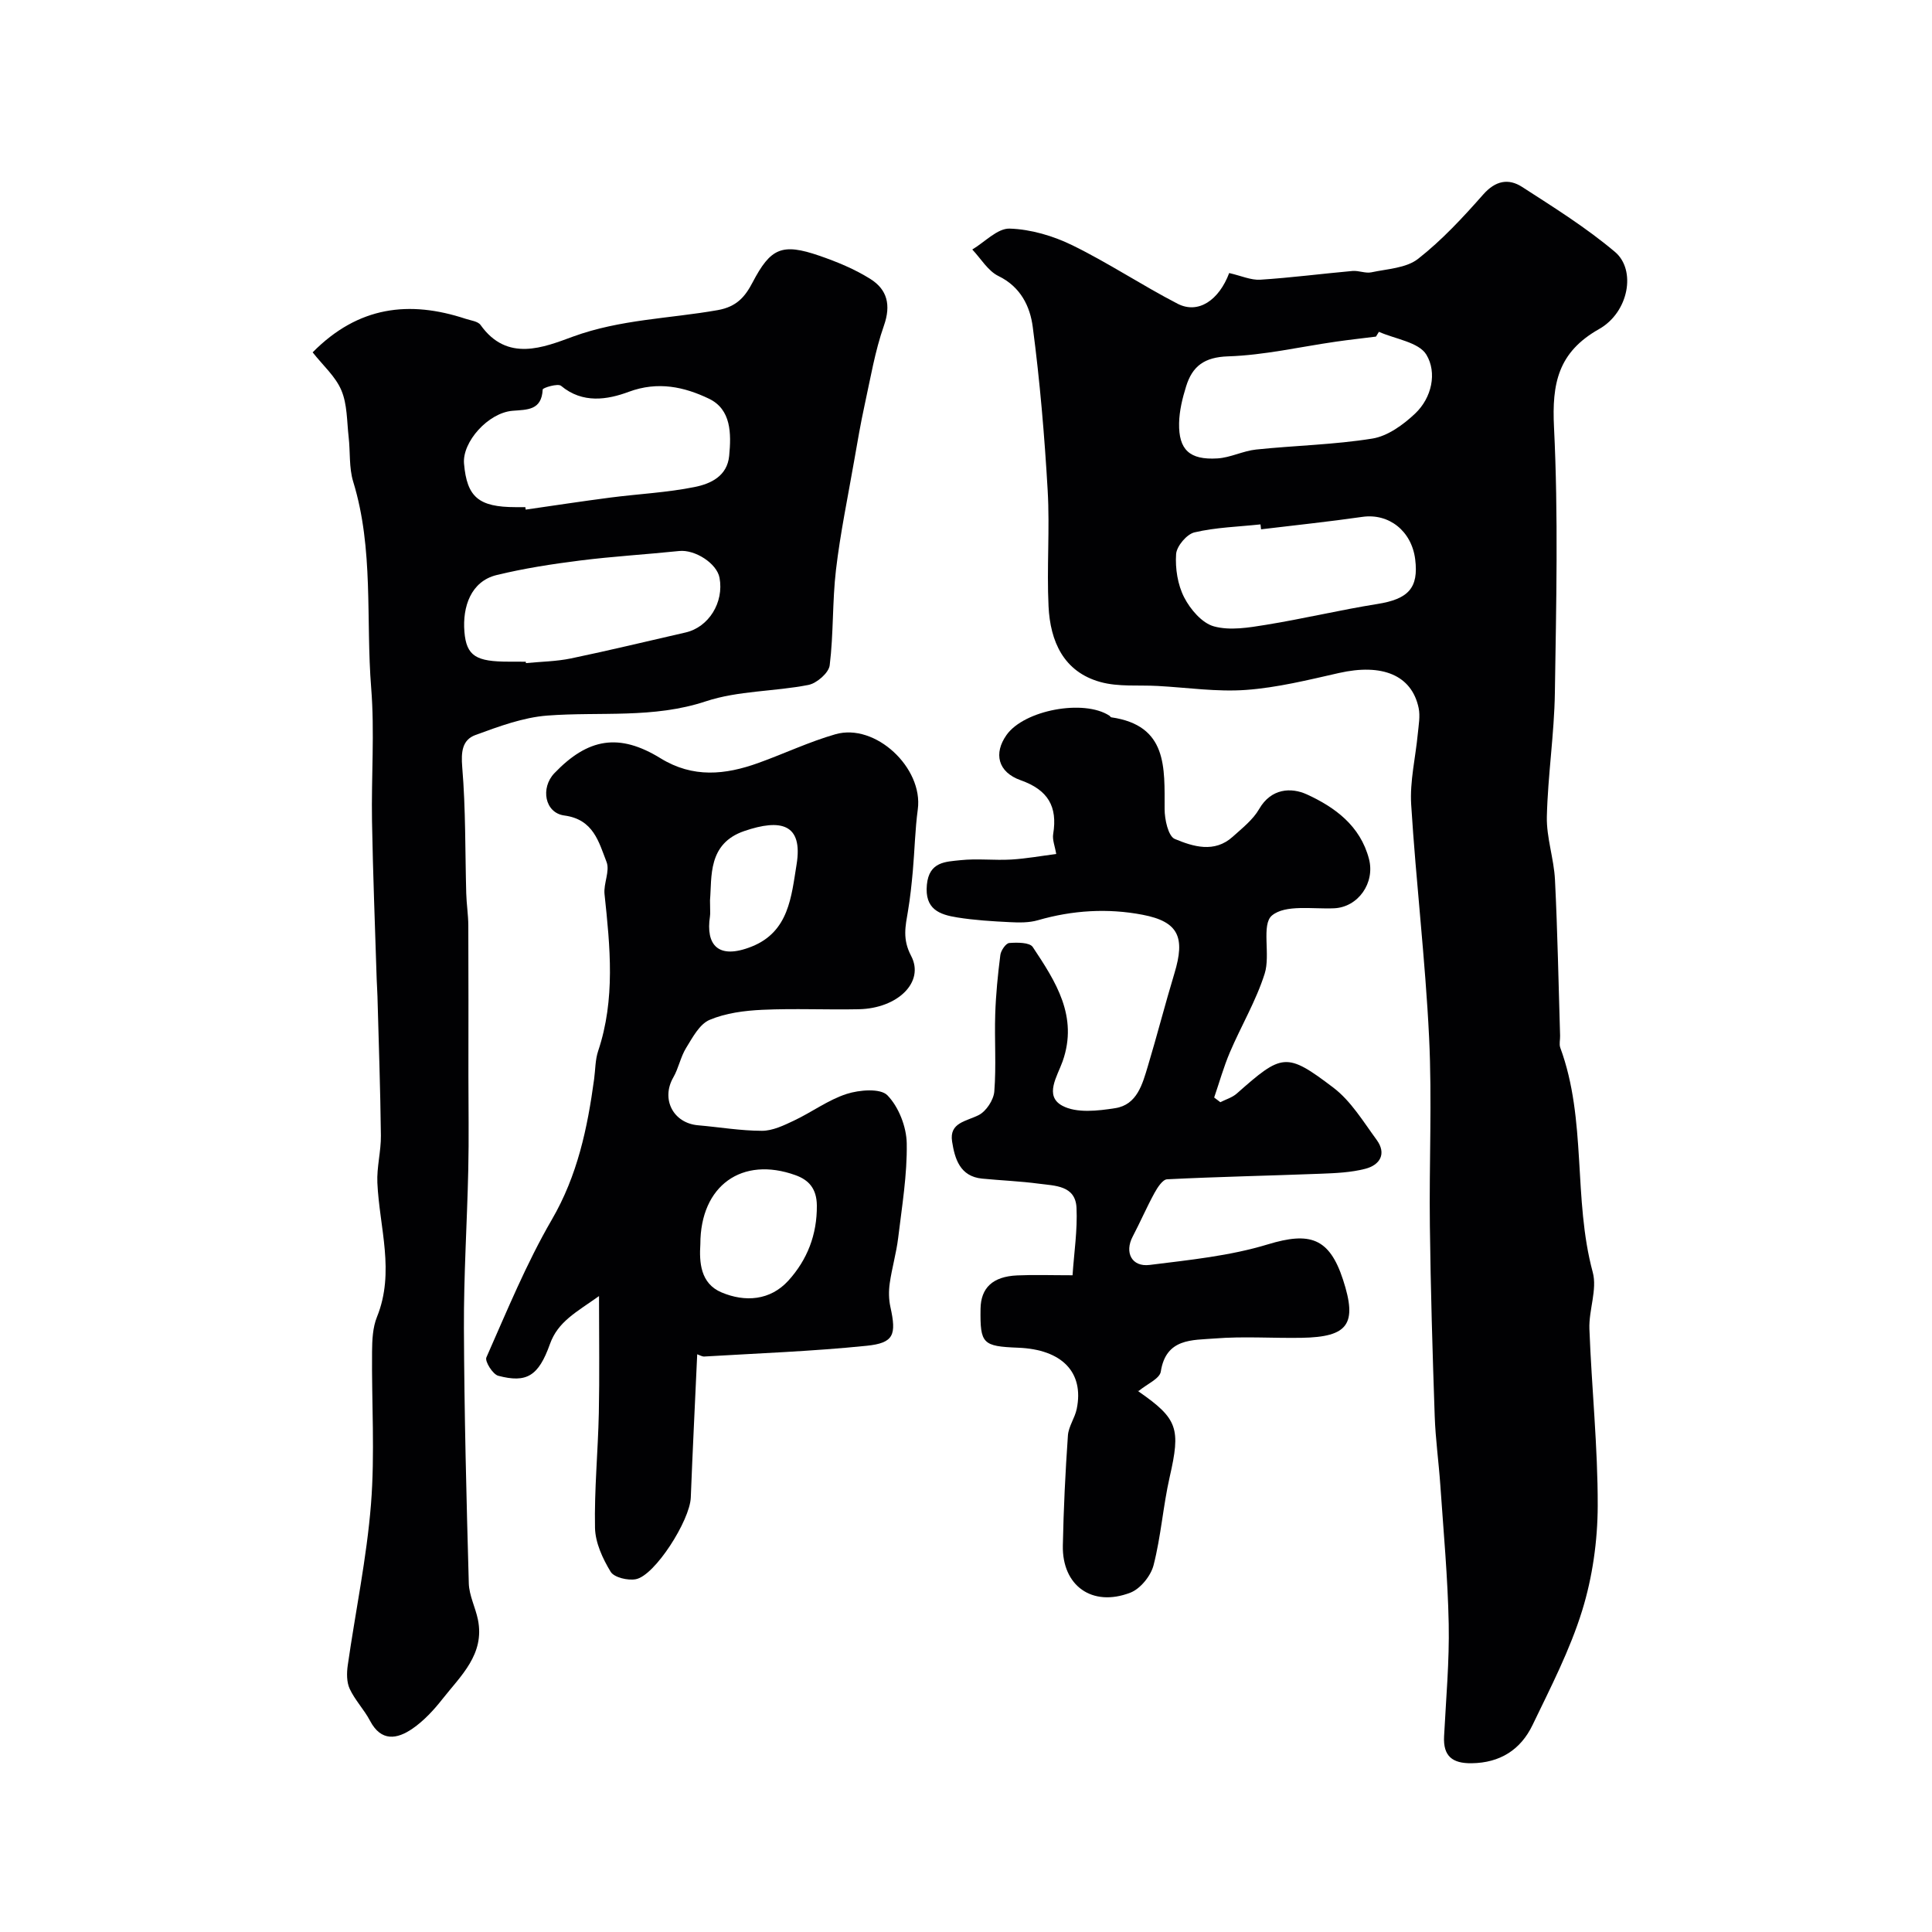 <svg enable-background="new 0 0 400 400" viewBox="0 0 400 400" xmlns="http://www.w3.org/2000/svg"><g fill="#010103"><path d="m254.49 56.53c2.49.57 4.5 1.5 6.44 1.38 6.38-.41 12.73-1.24 19.1-1.81 1.28-.11 2.68.54 3.9.28 3.3-.71 7.21-.86 9.67-2.79 4.95-3.88 9.31-8.59 13.49-13.33 2.54-2.87 5.23-3.38 8.06-1.55 6.57 4.24 13.26 8.42 19.22 13.45 4.42 3.73 2.87 12.48-3.3 15.97-8.48 4.79-9.78 11.24-9.33 20.32.9 18.29.46 36.65.18 54.98-.13 8.56-1.46 17.09-1.66 25.65-.1 4.33 1.46 8.68 1.68 13.05.54 10.76.73 21.53 1.06 32.3.03.83-.23 1.75.04 2.49 5.53 15 2.6 31.23 6.72 46.48.97 3.59-.84 7.83-.69 11.75.46 12.21 1.75 24.41 1.72 36.61-.02 7.25-1.08 14.77-3.22 21.69-2.53 8.18-6.54 15.94-10.28 23.71-2.45 5.09-6.71 7.83-12.62 7.9-3.98.05-5.9-1.47-5.69-5.56.4-7.76 1.11-15.53.96-23.28-.19-9.6-1.08-19.19-1.74-28.78-.33-4.76-1-9.51-1.16-14.27-.45-13.1-.84-26.2-1-39.3-.17-13.02.47-26.08-.16-39.07-.78-16.09-2.71-32.13-3.71-48.22-.3-4.84.91-9.77 1.37-14.66.17-1.78.53-3.66.17-5.36-1.44-6.79-7.54-9.25-16.51-7.22-6.35 1.44-12.76 3.03-19.22 3.5-6.04.44-12.19-.49-18.29-.82-3.96-.22-8.1.22-11.84-.81-7.67-2.11-10.41-8.45-10.76-15.67-.39-7.98.28-16.02-.18-23.99-.65-11.31-1.61-22.63-3.09-33.86-.55-4.23-2.49-8.3-7.1-10.54-2.18-1.06-3.64-3.62-5.42-5.49 2.59-1.54 5.22-4.42 7.75-4.33 4.38.14 9.01 1.51 12.99 3.46 7.46 3.65 14.42 8.3 21.8 12.11 4.26 2.17 8.53-.74 10.65-6.37zm31 12.17c-.2.33-.41.66-.61.99-2.77.35-5.54.65-8.3 1.05-7.44 1.07-14.85 2.8-22.32 3.04-4.92.16-7.39 2.04-8.68 6.19-.77 2.46-1.41 5.07-1.46 7.63-.11 5.52 2.17 7.66 7.93 7.31 2.7-.16 5.31-1.56 8.02-1.84 8.02-.84 16.13-.99 24.07-2.27 3.16-.51 6.38-2.85 8.82-5.15 3.5-3.29 4.59-8.51 2.36-12.21-1.58-2.61-6.44-3.23-9.83-4.74zm-24.4 40.89c-.04-.34-.08-.68-.12-1.02-4.57.49-9.22.61-13.66 1.65-1.6.37-3.7 2.86-3.81 4.5-.2 2.97.32 6.34 1.67 8.96 1.27 2.48 3.69 5.32 6.15 6 3.33.92 7.24.26 10.8-.32 7.71-1.25 15.33-3.08 23.05-4.31 6.4-1.02 8.57-3.3 7.83-9.25-.74-5.89-5.46-9.56-10.91-8.79-6.99 1-14.01 1.74-21 2.58z"/><path d="m64.73 72.95c9.46-9.58 20.04-10.78 31.66-6.95 1.08.36 2.56.51 3.11 1.29 5.52 7.76 13.07 4.62 19.13 2.4 9.79-3.58 19.98-3.72 29.95-5.48 3.99-.7 5.71-2.83 7.24-5.75 3.72-7.09 6.05-8.19 13.83-5.51 3.65 1.26 7.32 2.77 10.57 4.82 3.46 2.18 4.29 5.37 2.79 9.64-1.86 5.3-2.79 10.93-4 16.45-.83 3.81-1.49 7.66-2.16 11.51-1.31 7.53-2.88 15.03-3.77 22.61-.77 6.55-.49 13.22-1.3 19.76-.19 1.57-2.68 3.73-4.42 4.07-7.03 1.38-14.52 1.17-21.22 3.39-10.88 3.61-21.87 2.12-32.81 2.95-5.04.38-10.06 2.26-14.88 4.02-2.76 1.01-3.01 3.49-2.75 6.66.73 8.67.59 17.42.83 26.14.06 2.22.42 4.44.43 6.65.05 10.36.02 20.73.02 31.09 0 6.5.12 13-.03 19.49-.24 10.94-.95 21.89-.9 32.83.07 17.6.52 35.19 1.01 52.78.07 2.52 1.37 4.98 1.89 7.52 1.45 7.17-3.54 11.6-7.34 16.43-1.79 2.28-3.84 4.5-6.2 6.13-3.19 2.2-6.5 2.77-8.81-1.64-1.21-2.3-3.11-4.25-4.2-6.6-.65-1.4-.63-3.28-.4-4.88 1.59-11.12 3.92-22.18 4.81-33.36.83-10.45.12-21.03.22-31.54.02-2.42.13-5.03 1.02-7.22 3.76-9.31.5-18.51.08-27.76-.15-3.25.77-6.53.73-9.8-.11-9.61-.45-19.21-.71-28.81-.03-1.16-.12-2.32-.16-3.48-.34-10.93-.78-21.86-.97-32.79-.16-9.19.56-18.44-.17-27.58-1.14-14.23.57-28.71-3.72-42.69-.9-2.92-.59-6.2-.95-9.29-.37-3.24-.27-6.73-1.5-9.63-1.2-2.87-3.82-5.16-5.95-7.87zm44.04 32.05c.02.17.05.34.07.51 5.83-.84 11.66-1.73 17.5-2.49s11.77-1.03 17.53-2.2c3.24-.66 6.7-2.22 7.1-6.46.44-4.59.44-9.6-4.2-11.82-5.1-2.44-10.54-3.66-16.59-1.42-4.4 1.64-9.55 2.5-14.02-1.24-.66-.55-3.79.41-3.8.76-.22 4.34-3.18 4.16-6.25 4.41-5.05.42-10.42 6.45-10.04 10.93.6 6.96 3.04 9.01 10.7 9.02zm.09 32c.01.1.02.19.03.29 3.11-.31 6.28-.34 9.32-.97 7.94-1.65 15.82-3.57 23.72-5.37 4.8-1.09 7.99-6.22 7.04-11.33-.56-2.99-5.09-5.88-8.35-5.54-6.84.71-13.71 1.11-20.53 1.97-5.8.73-11.61 1.63-17.28 3.01-5.3 1.3-7.08 6.54-6.66 11.72.41 5.1 2.48 6.21 9.22 6.21 1.16.01 2.33.01 3.49.01z"/><path d="m144.35 280.39c-.46 10.17-.95 19.91-1.33 29.66-.18 4.74-7.44 16.18-11.39 16.91-1.65.31-4.48-.36-5.2-1.54-1.65-2.71-3.17-6-3.24-9.08-.16-7.91.62-15.84.79-23.76.16-7.6.04-15.2.04-24.24-4.75 3.37-8.5 5.28-10.16 9.93-2.37 6.64-4.82 8.12-10.7 6.57-1.14-.3-2.82-3-2.46-3.8 4.26-9.62 8.27-19.44 13.54-28.51 5.33-9.16 7.39-18.97 8.77-29.14.26-1.93.22-3.97.83-5.79 3.59-10.72 2.48-21.58 1.32-32.48-.23-2.19 1.15-4.78.42-6.66-1.61-4.13-2.69-8.81-8.74-9.62-4.07-.54-4.97-5.72-2.06-8.76 6.97-7.28 13.42-8.36 21.99-3.08 6.7 4.12 13.38 3.43 20.22.97 5.35-1.92 10.53-4.39 15.97-5.95 8.29-2.38 18.21 6.97 17.06 15.54-.57 4.23-.65 8.52-1.03 12.77-.25 2.76-.54 5.53-1 8.27-.53 3.17-1.19 5.82.65 9.31 2.85 5.42-2.79 10.87-10.82 11.04-6.66.14-13.34-.19-19.99.12-3.69.17-7.58.67-10.93 2.09-2.07.88-3.51 3.63-4.84 5.79-1.16 1.87-1.56 4.21-2.66 6.12-2.58 4.47-.04 9.47 5.15 9.91 4.41.38 8.81 1.14 13.21 1.14 2.22 0 4.53-1.12 6.62-2.11 3.69-1.74 7.07-4.28 10.9-5.52 2.63-.85 7-1.21 8.45.28 2.34 2.41 3.94 6.52 4 9.94.11 6.51-.99 13.05-1.77 19.56-.38 3.16-1.3 6.26-1.75 9.42-.23 1.6-.21 3.33.14 4.91 1.27 5.76.74 7.45-4.93 8.03-11.14 1.14-22.35 1.55-33.54 2.22-.46.06-.95-.26-1.53-.46zm.65-22.81c-.24 3.77.01 8.16 4.39 10 4.86 2.05 10.08 1.7 13.85-2.46 3.88-4.29 5.93-9.46 5.88-15.53-.03-3.5-1.68-5.3-4.42-6.28-11.06-3.99-19.7 2.14-19.7 14.27zm2-71.19c0 2.02.09 2.7-.01 3.35-.89 5.83 1.62 9.04 8.66 6.23 7.69-3.08 8.19-10.36 9.27-16.97 1.39-8.51-3.34-9.5-10.8-6.95-7.66 2.6-6.71 9.55-7.12 14.34z"/><path d="m218.68 176.81c-.27-1.62-.83-2.94-.63-4.13.93-5.7-1.06-9.13-6.73-11.14-4.77-1.69-5.61-5.59-2.93-9.37 3.65-5.16 16-7.47 21.31-3.99.14.09.23.31.37.33 11.72 1.69 11.03 10.43 11.05 19 0 2.15.75 5.62 2.11 6.19 3.8 1.58 8.2 2.96 11.99-.46 1.97-1.78 4.2-3.52 5.48-5.75 2.49-4.32 6.66-4.49 9.87-3.02 5.79 2.65 11.06 6.48 12.86 13.36 1.3 4.98-2.25 10-7.22 10.22-4.42.2-10.08-.82-12.86 1.49-2.25 1.87-.27 8.15-1.51 12.04-1.78 5.63-4.88 10.83-7.21 16.3-1.29 3.03-2.18 6.23-3.25 9.35.43.32.85.65 1.28.97 1.15-.59 2.48-.97 3.41-1.8 9.38-8.29 10.22-8.63 19.98-1.22 3.63 2.75 6.19 7.02 8.96 10.8 2.13 2.91.68 5.23-2.35 6.01-2.98.77-6.16.9-9.26 1.02-10.59.41-21.19.62-31.77 1.15-.93.05-2 1.72-2.62 2.85-1.61 2.95-2.95 6.05-4.51 9.03-1.71 3.26-.2 6.32 3.53 5.85 8.22-1.03 16.6-1.86 24.47-4.26 8.66-2.63 12.72-1.39 15.56 7.32 2.99 9.17 1.1 11.87-8.59 12.03-6 .1-12.03-.34-17.99.14-4.58.37-10.08-.11-11.15 6.86-.23 1.47-2.86 2.57-4.61 4.03-.13-.43-.14-.02.05.11 8.11 5.63 8.69 7.65 6.4 17.68-1.37 6.03-1.8 12.29-3.34 18.27-.57 2.21-2.73 4.88-4.81 5.68-7.92 3.04-14.14-1.45-13.97-9.77.15-7.6.52-15.2 1.05-22.78.13-1.87 1.45-3.63 1.83-5.52 1.54-7.57-3.06-12.3-12.14-12.65-7.36-.29-7.88-.82-7.78-8.04.06-4.35 2.51-6.7 7.57-6.93 3.49-.16 6.99-.03 11.48-.03.31-4.68 1.04-9.35.82-13.98-.23-4.64-4.48-4.54-7.79-4.98-3.89-.52-7.83-.67-11.75-1.05-4.62-.45-5.67-4.16-6.22-7.68-.62-3.94 2.94-4.16 5.52-5.48 1.55-.79 3.08-3.13 3.22-4.88.42-5.3.02-10.66.19-15.98.13-4.1.54-8.21 1.06-12.28.12-.93 1.14-2.42 1.84-2.48 1.64-.13 4.23-.14 4.87.83 4.72 7.11 9.46 14.35 6.19 23.65-1.09 3.09-3.88 7.16-.07 9.21 2.93 1.58 7.36 1.07 10.97.5 4.51-.71 5.62-4.97 6.74-8.69 1.92-6.38 3.57-12.84 5.5-19.22 2.26-7.45.89-10.7-6.6-12.13-7.19-1.38-14.5-.94-21.65 1.13-1.85.54-3.93.5-5.88.4-3.61-.18-7.24-.4-10.81-.97-3.7-.59-6.8-1.69-6.31-6.78.46-4.78 3.88-4.75 6.96-5.08 3.46-.37 7 .07 10.49-.13 3.17-.19 6.32-.77 9.33-1.15z"/></g></svg>